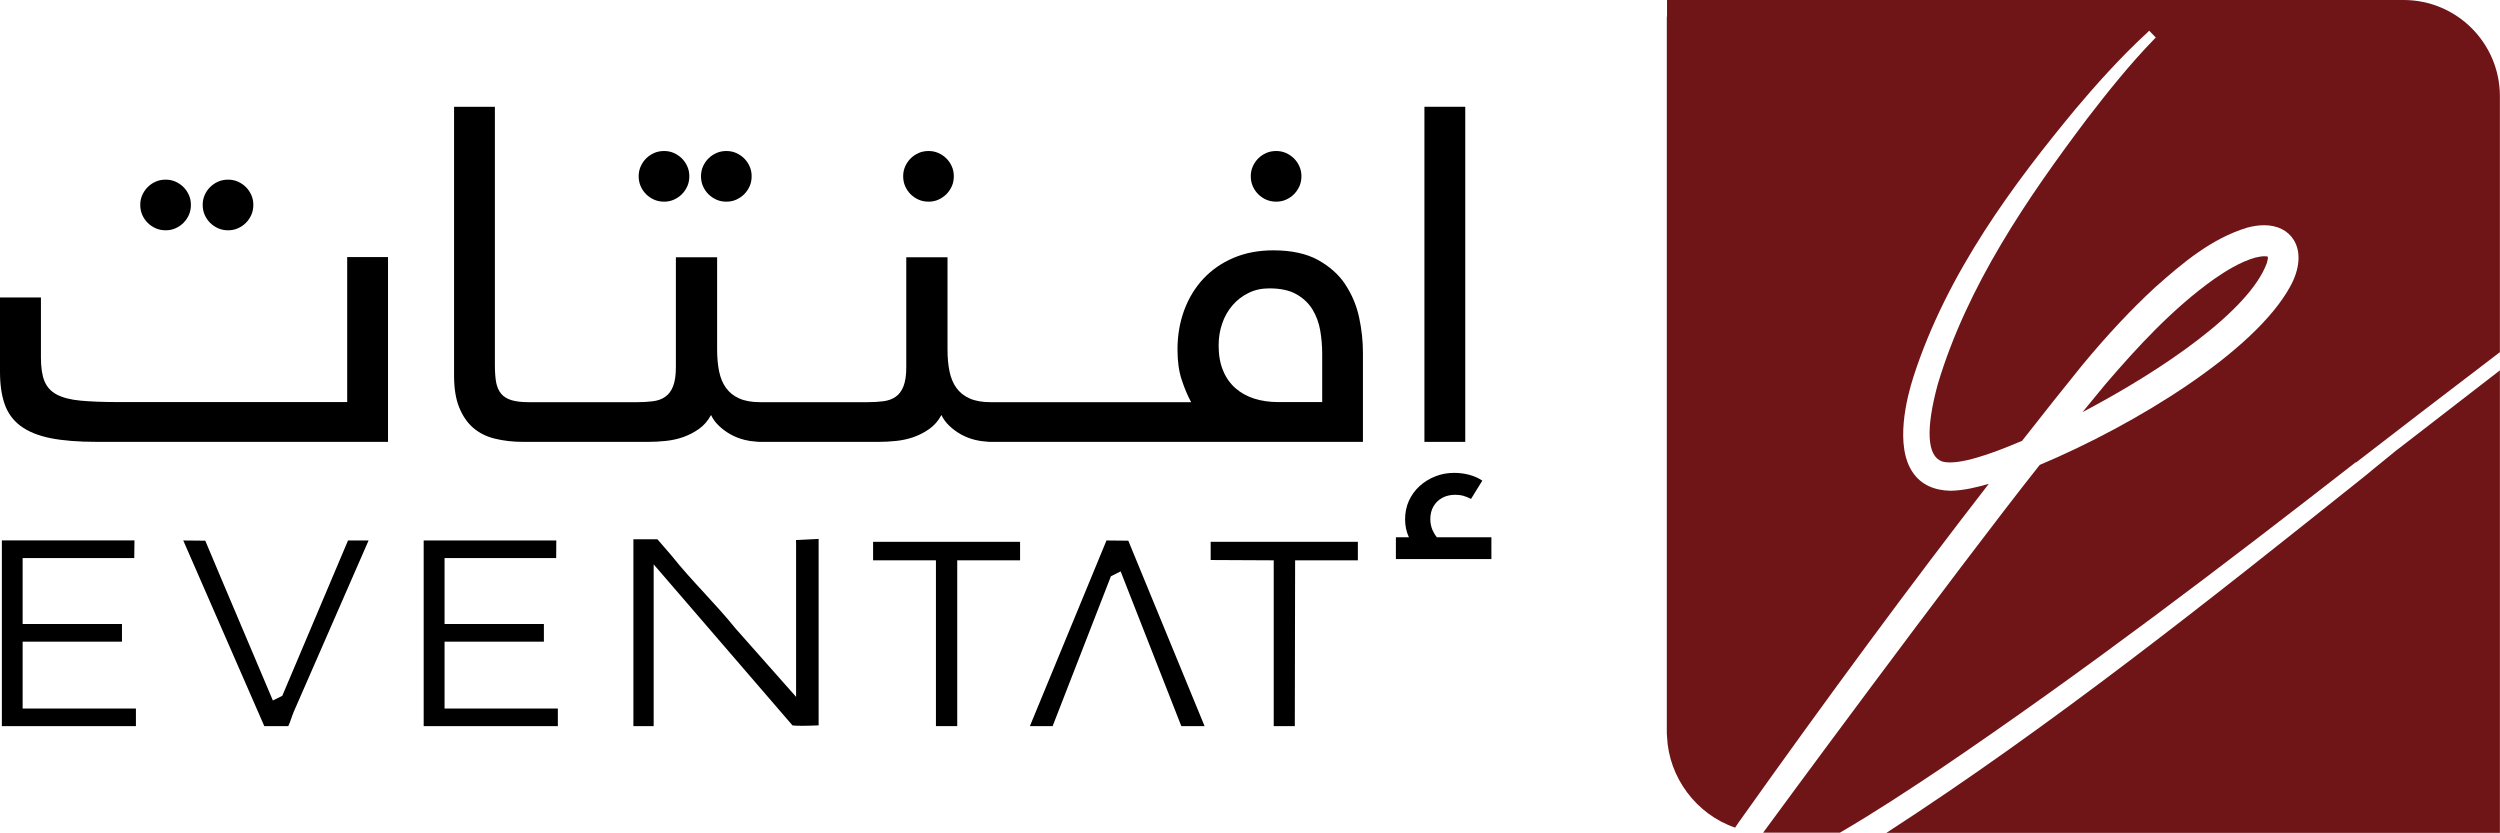 <?xml version="1.0" encoding="UTF-8"?>
<svg id="Layer_1" data-name="Layer 1" xmlns="http://www.w3.org/2000/svg" viewBox="0 0 241.87 80.58">
  <defs>
    <style>
      .cls-1, .cls-2, .cls-3 {
        stroke-width: 0px;
      }

      .cls-2 {
        fill: #6f1518;
      }

      .cls-3 {
        fill-rule: evenodd;
      }
    </style>
  </defs>
  <g>
    <g>
      <path class="cls-3" d="m61.28,70.25v-18.08h2.32l1.35,1.56c1,1.26,2.11,2.47,3.19,3.64,1.01,1.1,2.06,2.24,3,3.41l5.88,6.64v-14.84c0-.07,0-.17-.01-.27,0-.02,0-.04,0-.06l2.19-.11v18.04s-.05,0-.07,0c-.46.02-1.03.04-1.54.04h0c-.52,0-.79-.02-.92-.04l-13.43-15.58v15.65h-1.95Z"/>
      <path class="cls-3" d="m25.57,70.25l-7.84-17.96,2.13.02,1.49,3.54,5.05,11.92.91-.45,6.36-15.03h1.99l-7.24,16.57c-.08.18-.15.4-.23.62-.09.26-.19.56-.3.77h-2.32Z"/>
      <path class="cls-3" d="m40.99,70.25v-17.96h12.83c0,.57,0,1.14-.01,1.7h-10.8v6.38h9.61v1.71h-9.61v6.47h10.96v1.7h-12.97Z"/>
      <polygon class="cls-3" points="114.29 70.25 108.42 55.28 107.48 55.75 101.84 70.25 99.64 70.25 107.05 52.29 109.16 52.31 116.54 70.25 114.29 70.25"/>
      <polygon class="cls-3" points="90.55 70.25 90.55 54.21 84.47 54.21 84.47 52.42 98.69 52.42 98.69 54.21 92.61 54.21 92.61 70.25 90.55 70.25"/>
      <polygon class="cls-3" points="123.23 70.25 123.23 54.21 117.13 54.18 117.13 52.42 131.37 52.42 131.37 54.21 125.3 54.21 125.27 70.25 123.23 70.25"/>
      <polygon class="cls-3" points=".18 70.25 .18 52.28 13.01 52.28 12.99 53.99 2.19 53.99 2.19 60.37 11.8 60.37 11.8 62.08 2.19 62.08 2.19 68.55 13.15 68.55 13.15 70.25 .18 70.25"/>
    </g>
    <g>
      <path class="cls-1" d="m14.29,21.56c.23.23.49.4.78.53.3.13.62.19.96.19s.65-.06.94-.19c.3-.13.56-.31.78-.53.23-.23.4-.49.53-.78.13-.3.19-.62.19-.96s-.06-.65-.19-.94c-.13-.3-.31-.56-.53-.78-.23-.23-.49-.4-.78-.53-.29-.13-.61-.19-.94-.19s-.67.06-.96.19c-.3.13-.56.31-.78.53-.23.23-.4.49-.53.78-.13.29-.19.61-.19.94s.06.67.19.96c.13.3.31.56.53.78Z"/>
      <path class="cls-1" d="m20.33,21.56c.23.23.49.4.78.53.3.13.62.19.96.19s.65-.06.94-.19c.3-.13.56-.31.78-.53.23-.23.4-.49.53-.78.13-.3.19-.62.19-.96s-.06-.65-.19-.94c-.13-.3-.31-.56-.53-.78-.23-.23-.49-.4-.78-.53-.3-.13-.61-.19-.94-.19s-.67.06-.96.19c-.3.13-.56.31-.78.53-.23.23-.41.49-.53.78-.13.29-.19.61-.19.94s.06.67.19.96c.13.3.31.56.53.78Z"/>
      <path class="cls-1" d="m33.6,38.9H11.44c-1.48,0-2.7-.05-3.66-.14-.96-.09-1.72-.29-2.29-.59-.57-.3-.96-.74-1.19-1.3-.23-.57-.34-1.33-.34-2.28v-5.81H0v7.19c0,1.23.15,2.27.45,3.13.3.86.82,1.57,1.54,2.11.73.54,1.69.94,2.89,1.18,1.2.24,2.7.36,4.5.36h28.16v-17.88h-3.95v14.02Z"/>
      <path class="cls-1" d="m62.51,18.79c.23.23.49.4.78.53.3.13.62.19.96.19s.65-.06.94-.19c.29-.13.56-.31.78-.53.23-.23.4-.49.53-.78.13-.29.19-.62.19-.96s-.06-.65-.19-.94c-.13-.3-.31-.56-.53-.78-.23-.23-.49-.4-.78-.53-.29-.13-.61-.19-.94-.19s-.67.06-.96.19c-.29.13-.56.31-.78.53-.23.23-.4.49-.53.78-.13.3-.19.61-.19.94s.06.67.19.96c.13.3.31.56.53.78Z"/>
      <path class="cls-1" d="m68.54,18.79c.23.23.49.4.78.53.29.13.62.19.96.19s.65-.06.94-.19c.29-.13.56-.31.78-.53s.4-.49.53-.78c.13-.29.19-.62.19-.96s-.06-.65-.19-.94c-.13-.3-.31-.56-.53-.78-.23-.23-.49-.4-.78-.53-.3-.13-.61-.19-.94-.19s-.67.06-.96.19c-.29.13-.56.31-.78.53-.23.23-.4.49-.53.78-.13.3-.19.61-.19.94s.06.67.19.96c.13.3.31.56.53.78Z"/>
      <path class="cls-1" d="m88.1,18.79c.23.23.49.4.78.53.3.13.62.19.96.19s.65-.06.94-.19c.29-.13.56-.31.78-.53s.4-.49.53-.78c.13-.29.19-.62.19-.96s-.06-.65-.19-.94c-.13-.3-.31-.56-.53-.78-.23-.23-.49-.4-.78-.53-.3-.13-.61-.19-.94-.19s-.67.06-.96.19c-.29.13-.56.31-.78.53-.23.23-.4.49-.53.78-.13.3-.19.61-.19.94s.06.67.19.96c.13.3.31.56.53.78Z"/>
      <path class="cls-1" d="m130.16,27.52c-.64-.96-1.53-1.75-2.65-2.37-1.13-.62-2.57-.93-4.32-.93-1.42,0-2.7.24-3.85.73-1.14.48-2.11,1.16-2.92,2.02-.8.86-1.42,1.88-1.85,3.04-.43,1.17-.65,2.43-.65,3.79,0,1.13.13,2.11.4,2.92.26.81.57,1.54.92,2.19h-19.4c-.82,0-1.49-.12-2.03-.36-.54-.24-.96-.58-1.28-1.02-.32-.44-.54-.98-.67-1.61-.13-.64-.19-1.34-.19-2.11v-8.92h-3.99v10.64c0,.77-.09,1.38-.27,1.84s-.43.79-.76,1.02c-.33.23-.72.37-1.19.43-.47.06-.98.09-1.54.09h-10.37c-.82,0-1.49-.12-2.03-.36-.54-.24-.96-.58-1.28-1.02-.32-.44-.54-.98-.67-1.61-.13-.64-.19-1.34-.19-2.11v-8.92h-3.99v10.64c0,.77-.09,1.38-.27,1.84s-.43.79-.76,1.02c-.33.23-.72.37-1.19.43-.47.06-.98.09-1.54.09h-10.44c-.7,0-1.26-.06-1.69-.19-.43-.13-.77-.34-1.01-.62-.24-.29-.4-.66-.49-1.11-.08-.45-.12-1.01-.12-1.66V10.33h-3.95v26c0,1.23.16,2.25.49,3.07.33.82.78,1.49,1.36,1.99.58.5,1.28.85,2.1,1.05.82.2,1.72.31,2.7.31h12.18c.51,0,1.06-.03,1.64-.09.58-.06,1.15-.18,1.69-.37.54-.19,1.05-.45,1.53-.79.48-.34.87-.79,1.17-1.35.18.38.43.73.76,1.04.33.32.7.59,1.12.83.42.23.88.42,1.38.54.35.09.7.14,1.05.16.14.02.29.03.45.03h11.5c.51,0,1.06-.03,1.64-.09.58-.06,1.15-.18,1.69-.37.54-.19,1.05-.45,1.53-.79.48-.34.87-.79,1.17-1.35.18.38.43.73.76,1.04.33.32.7.59,1.12.83.42.23.88.42,1.38.54.35.09.7.14,1.05.16.14.02.29.03.44.03,0,0,0,0,0,0h36.03v-8.64c0-1.1-.12-2.24-.37-3.4-.25-1.16-.7-2.23-1.34-3.19Zm-2.23,11.38h-4.27c-.83,0-1.6-.11-2.3-.33-.7-.22-1.31-.56-1.83-1.01-.51-.45-.92-1.02-1.2-1.71-.29-.69-.43-1.5-.43-2.44,0-.76.12-1.47.35-2.13.23-.67.57-1.25,1-1.75.43-.5.95-.9,1.55-1.19.6-.3,1.27-.44,2-.44,1.09,0,1.97.19,2.63.57.67.38,1.18.87,1.55,1.47.37.61.62,1.29.75,2.04.13.76.19,1.51.19,2.27v4.65Z"/>
      <path class="cls-1" d="m121.73,18.79c.23.23.49.4.78.53.3.13.62.19.96.19s.65-.06.94-.19c.3-.13.56-.31.78-.53s.4-.49.53-.78c.13-.29.19-.62.19-.96s-.06-.65-.19-.94c-.13-.3-.31-.56-.53-.78-.23-.23-.49-.4-.78-.53-.3-.13-.61-.19-.94-.19s-.67.06-.96.19c-.3.13-.56.31-.78.53-.23.23-.4.49-.53.78-.13.3-.19.61-.19.94s.06.67.19.96c.13.3.31.56.53.78Z"/>
      <rect class="cls-1" x="137.81" y="10.33" width="3.95" height="32.42"/>
      <path class="cls-1" d="m139.02,51.99c-.19-.24-.33-.48-.43-.71-.14-.33-.21-.68-.21-1.06,0-.46.1-.87.3-1.22.2-.35.48-.63.85-.83.36-.2.78-.3,1.26-.3.28,0,.54.03.79.1.25.07.49.17.74.3l1.09-1.77c-.35-.24-.77-.43-1.25-.56-.48-.13-.97-.19-1.47-.19-.64,0-1.26.11-1.83.34-.58.23-1.08.54-1.52.94-.44.4-.78.88-1.03,1.42-.25.55-.37,1.15-.37,1.8,0,.61.12,1.19.37,1.73h-1.26v2.11h9.24v-2.11h-5.27Z"/>
    </g>
  </g>
  <g>
    <path class="cls-2" d="m219.4,24.83c-.06-.02-.16-.04-.32-.04-.23,0-.53.05-.88.13-1.48.42-2.91,1.33-3.98,2.07-4.02,2.86-7.43,6.58-10.52,10.18-.75.9-1.49,1.8-2.22,2.7,7.71-4.05,16.17-9.82,17.84-14.44.09-.32.12-.48.08-.61Z"/>
    <path class="cls-2" d="m232.12,43.36l-.29.22c-.25.2-1.35,1.1-1.35,1.1-.61.5-1.25,1.01-1.57,1.29l-.3.24c-14.75,11.77-29.99,23.93-46.11,34.37h59.36v-44.75c-3.65,2.82-6.97,5.39-9.74,7.53Z"/>
    <path class="cls-2" d="m227.95,44.74c3.66-2.84,8.34-6.42,13.91-10.67V9.32c0-5.15-4.17-9.32-9.32-9.32h-71.26v1.62h-.02v69.21c0,.13,0,.26.02.39v.04c.17,3.96,2.83,7.53,6.59,8.81l.35-.52c8.77-12.34,16.69-23.06,24.19-32.74-1.25.36-2.42.64-3.69.67-1.62-.03-2.84-.61-3.62-1.71-1.85-2.6-.6-7.38.02-9.31,3.26-10.11,9.78-18.79,15.73-25.97,1.79-2.12,4.2-4.86,6.92-7.36l.16-.16.64.66-.16.16c-2.35,2.42-4.48,5.09-6.43,7.62-5.85,7.76-11.66,16.25-14.5,25.75-1.19,4.37-1.04,6.96.4,7.48.21.07.48.1.77.1,1.99,0,5.33-1.39,6.98-2.09,2.15-2.75,4.06-5.14,5.83-7.33,2.49-3,4.72-5.37,7-7.48,2.76-2.46,5.51-4.76,8.93-5.81.59-.16,1.15-.24,1.66-.24,1.3,0,2.32.52,2.89,1.46.69,1.15.56,2.78-.35,4.44-3.42,6.31-14.95,13.38-24.25,17.29-8.4,10.61-26.22,34.83-26.76,35.58.14,0,7.43,0,7.43,0,3.31-1.93,6.55-4.06,9.57-6.08,14.09-9.53,27.71-19.93,40.34-29.76Z"/>
  </g>
</svg>